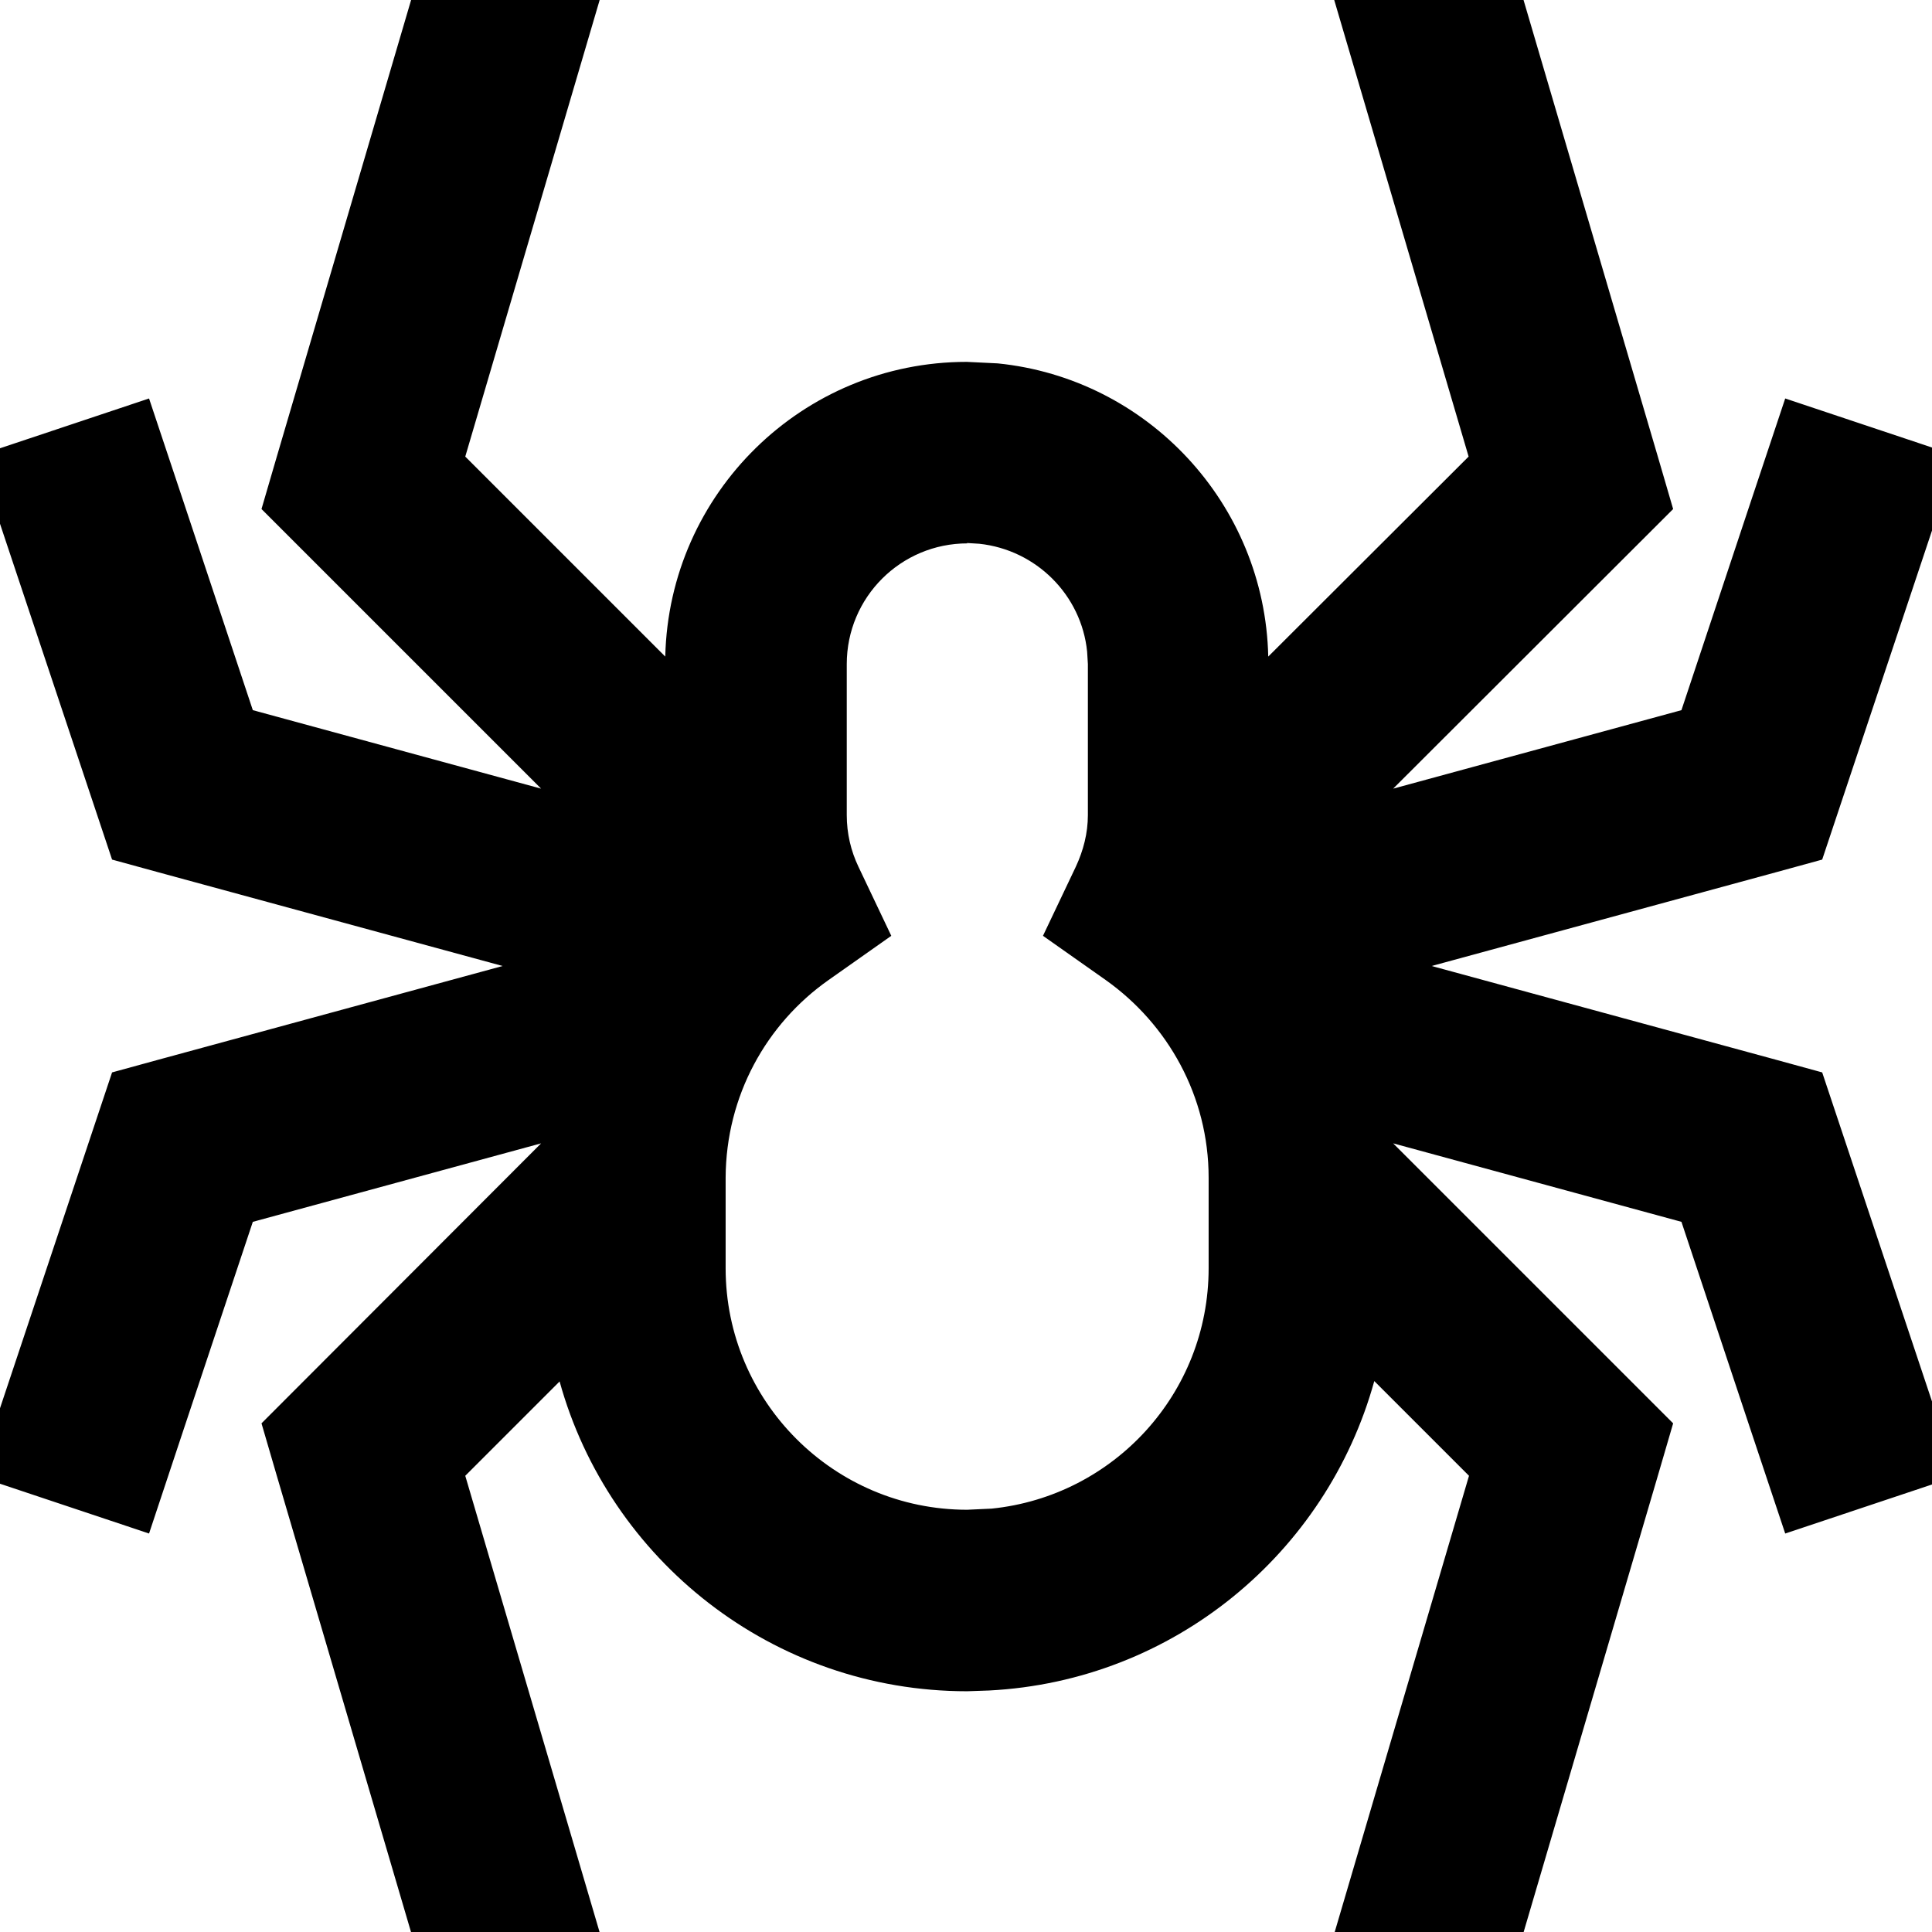 <svg xmlns="http://www.w3.org/2000/svg" viewBox="0 0 512 512"><!--! Font Awesome Pro 7.0.0 by @fontawesome - https://fontawesome.com License - https://fontawesome.com/license (Commercial License) Copyright 2025 Fonticons, Inc. --><path fill="currentColor" d="M399.4-14.8l40 136 4 13.7-74.2 74.1 76.4-20.8c15.3-46.1 24.5-73.6 27.5-82.6l45.5 15.2-7.6 22.8-28.1 84.2-12.4 3.4-91.1 24.8 91.1 24.8 12.4 3.4 28.1 84.2 7.6 22.8-45.5 15.2c-3-9-12.2-36.5-27.5-82.6l-76.4-20.8 74.2 74.2-4 13.7-40 136-6.8 23-46-13.5 6.7-23 36-122.3-25.1-25.1c-12.6 45.6-53.2 79.5-102.1 82l-5.8 .2c-51.5 0-94.9-34.8-108-82.1l-25 25 36 122.3 6.8 23-46 13.5-6.8-23-40-136-4-13.7 74.1-74.2-76.4 20.8c-15.4 46.1-24.5 73.6-27.5 82.6l-45.5-15.2 7.6-22.8 28.1-84.2 12.4-3.4 91.1-24.8-91.1-24.8-12.4-3.4-28.1-84.2-7.6-22.8 45.5-15.2c3 9 12.2 36.5 27.5 82.6l76.4 20.8-74.1-74.1 4-13.7 40-136 6.8-23 46 13.5-6.8 23-36 122.3 53 53c1-43.3 36.4-78.1 79.9-78.1l8.2 .4c39.7 4 70.8 37.2 71.7 77.7l53.1-53-36-122.3-6.7-23 46-13.5 6.8 23zM256.4 144c-17.7 0-32 14.3-32 32l0 40c0 4.9 1.1 9.5 3.1 13.7l8.7 18.3-16.6 11.7c-16.5 11.6-27.2 30.7-27.3 52.4l0 24c0 35.3 28.7 64 64 64l6.5-.3c32.3-3.3 57.5-30.5 57.5-63.7l0-24c0-21.6-10.8-40.7-27.3-52.4l-16.6-11.7 8.7-18.3c2-4.3 3.2-8.9 3.2-13.7l0-40-.2-3.3c-1.5-15-13.5-27-28.6-28.6l-3.3-.2z"/></svg>